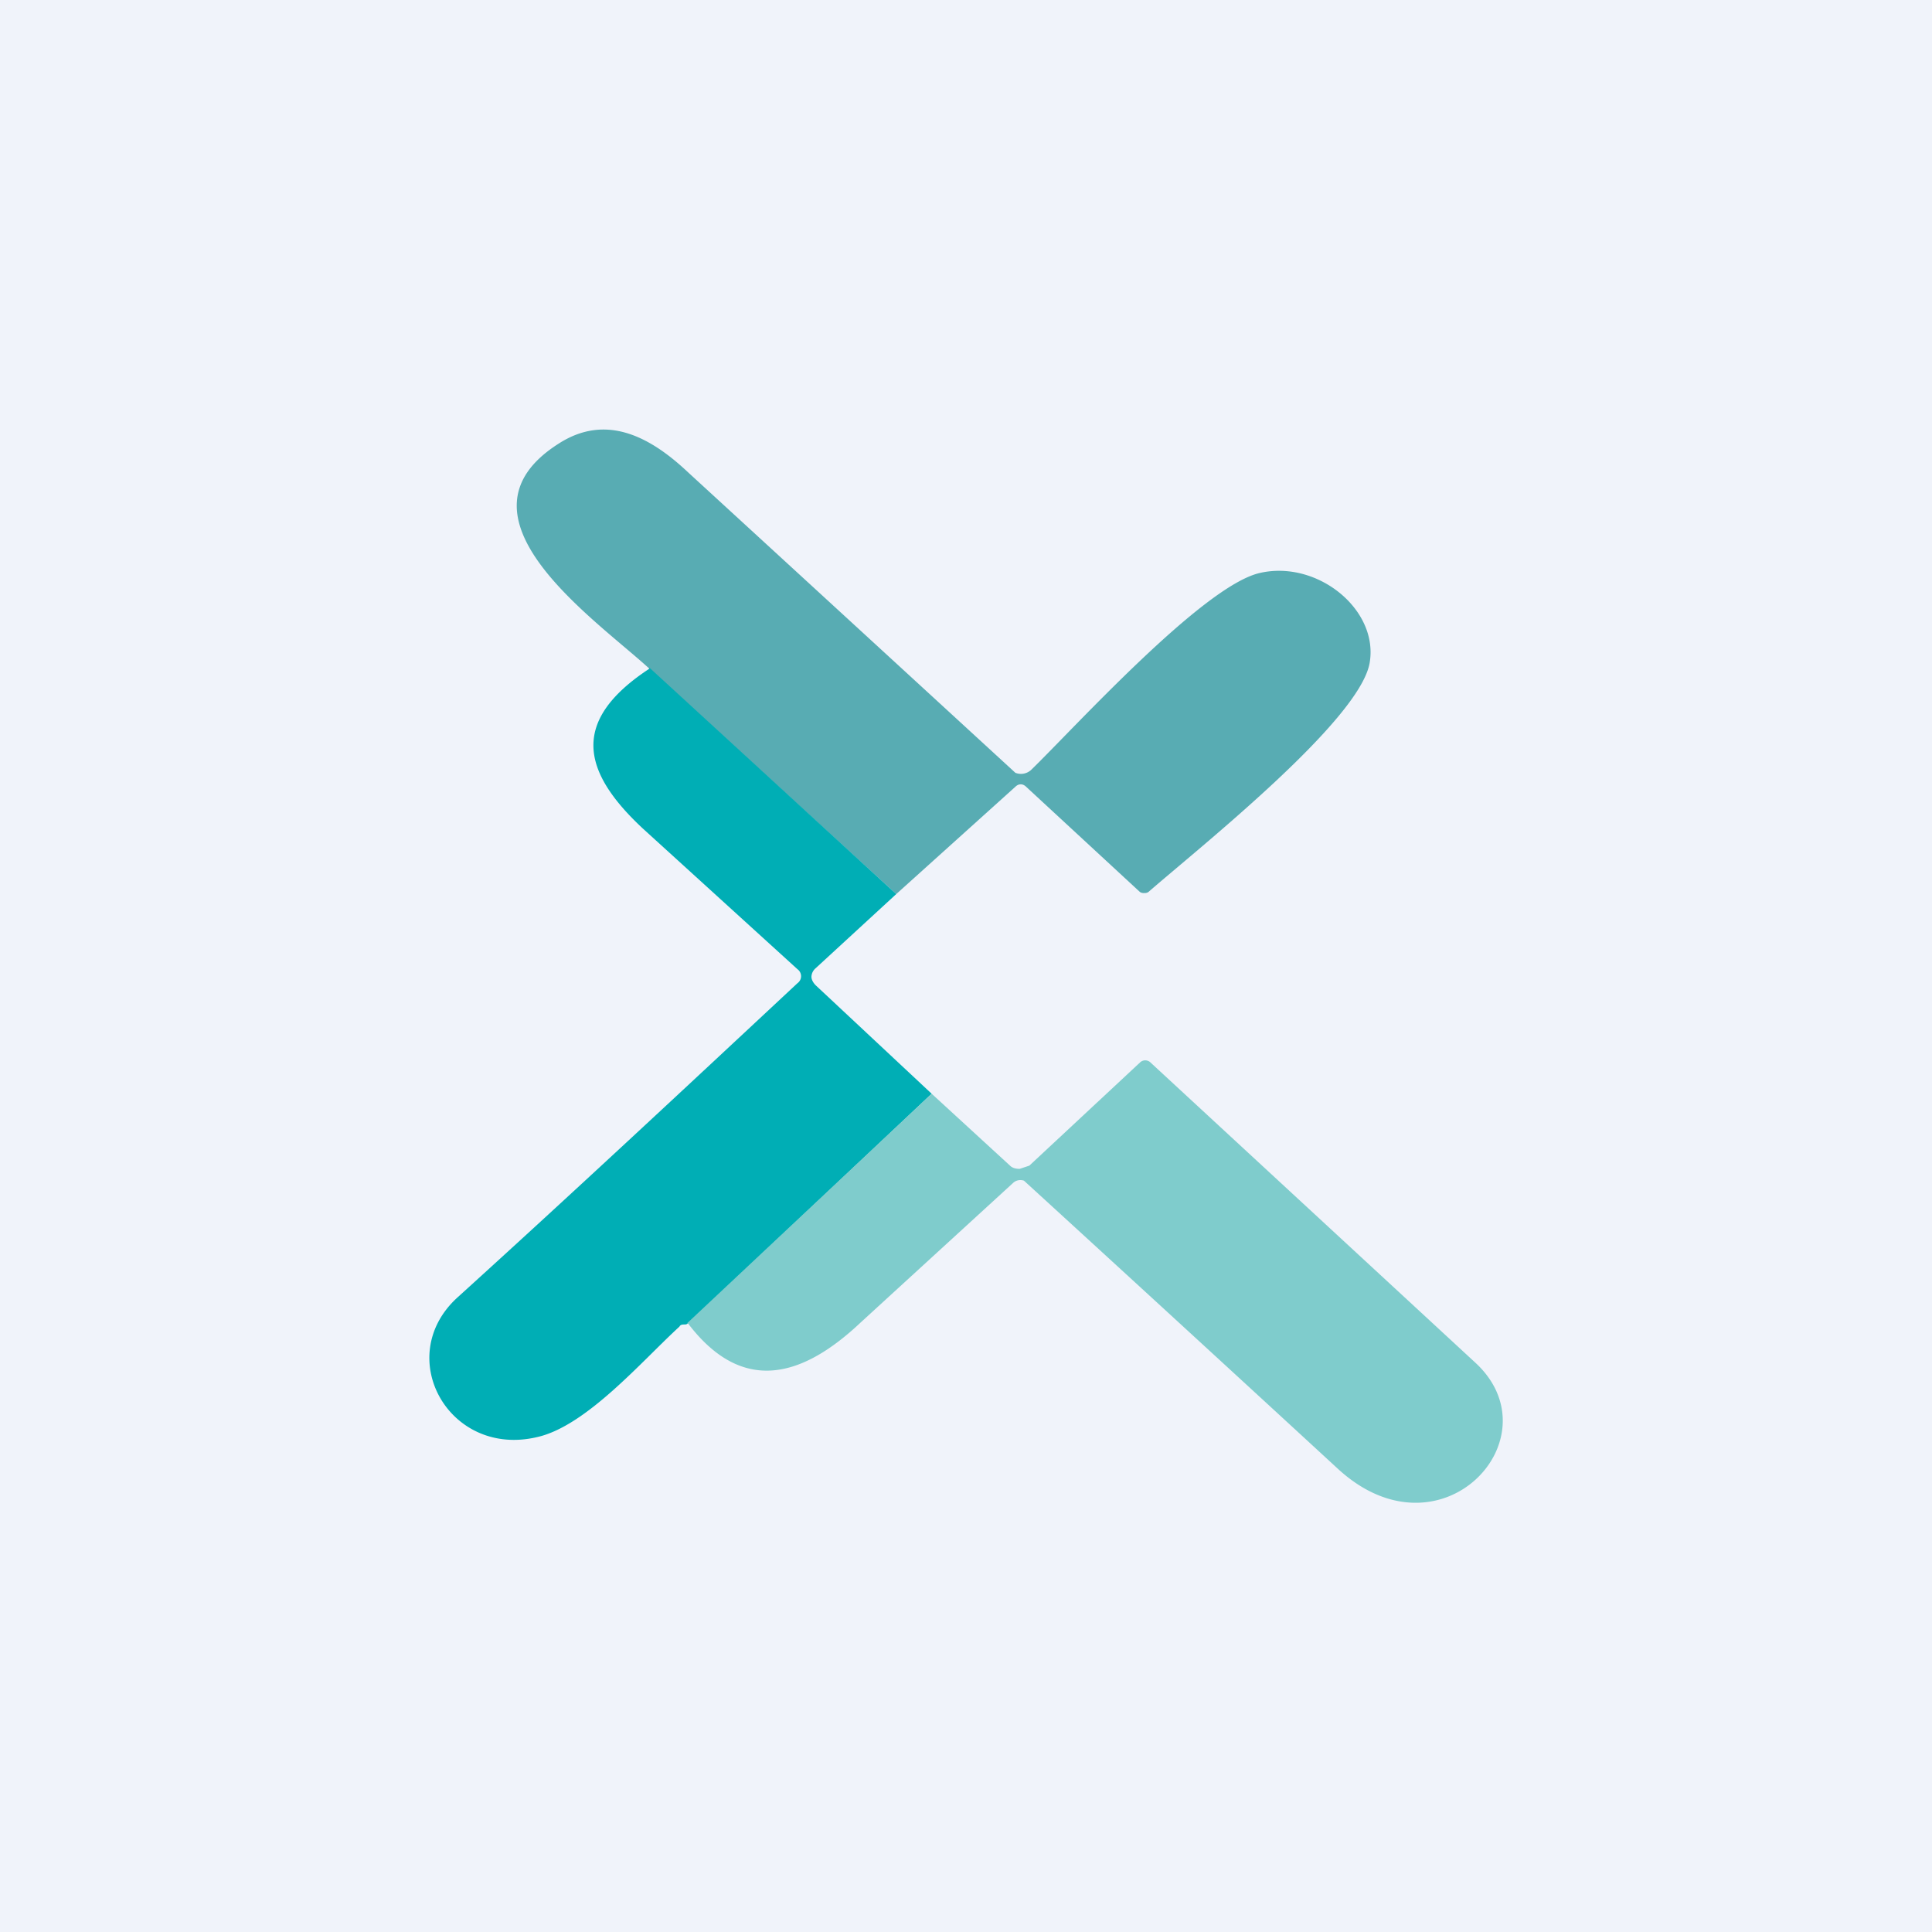 <!-- by TradingView --><svg width="18" height="18" viewBox="0 0 18 18" xmlns="http://www.w3.org/2000/svg"><path fill="#F0F3FA" d="M0 0h18v18H0z"/><path d="m8.35 8.33-2.3-2.1c-.5-.46-1.92-1.42-.84-2.1.44-.28.85-.06 1.2.27a5516.47 5516.47 0 0 1 3.05 2.8.14.14 0 0 0 .15-.03c.42-.41 1.59-1.7 2.12-1.83.54-.13 1.12.34 1.03.84-.1.54-1.59 1.72-2.06 2.13a.06.06 0 0 1-.04.01.06.06 0 0 1-.04-.01l-1.06-.98c-.03-.03-.07-.03-.1 0l-1.11 1Z" fill="#58ACB3"/><path d="m6.05 6.22 2.3 2.11-.75.69a.11.11 0 0 0-.04.08c0 .03.02.06.04.08l1.08 1.01-2.27 2.14a.05.05 0 0 1-.03.01c-.02 0-.04 0-.05.02-.35.32-.87.93-1.33 1.03-.82.19-1.34-.75-.74-1.3 1.07-.97 2.12-1.95 3.17-2.93a.08.08 0 0 0 0-.13L5.99 7.72c-.58-.54-.67-1.01.06-1.49Z" fill="#00AEB5"/><path d="m6.4 12.33 2.28-2.14.73.67c.02.02.05.03.09.03l.09-.03 1.03-.96a.07.07 0 0 1 .1 0l3.03 2.8c.75.7-.33 1.87-1.29.98A1103.42 1103.42 0 0 0 9.54 11a.1.1 0 0 0-.1.02l-1.42 1.3c-.54.51-1.1.68-1.61.01Z" fill="#7FCCCC"/></svg>